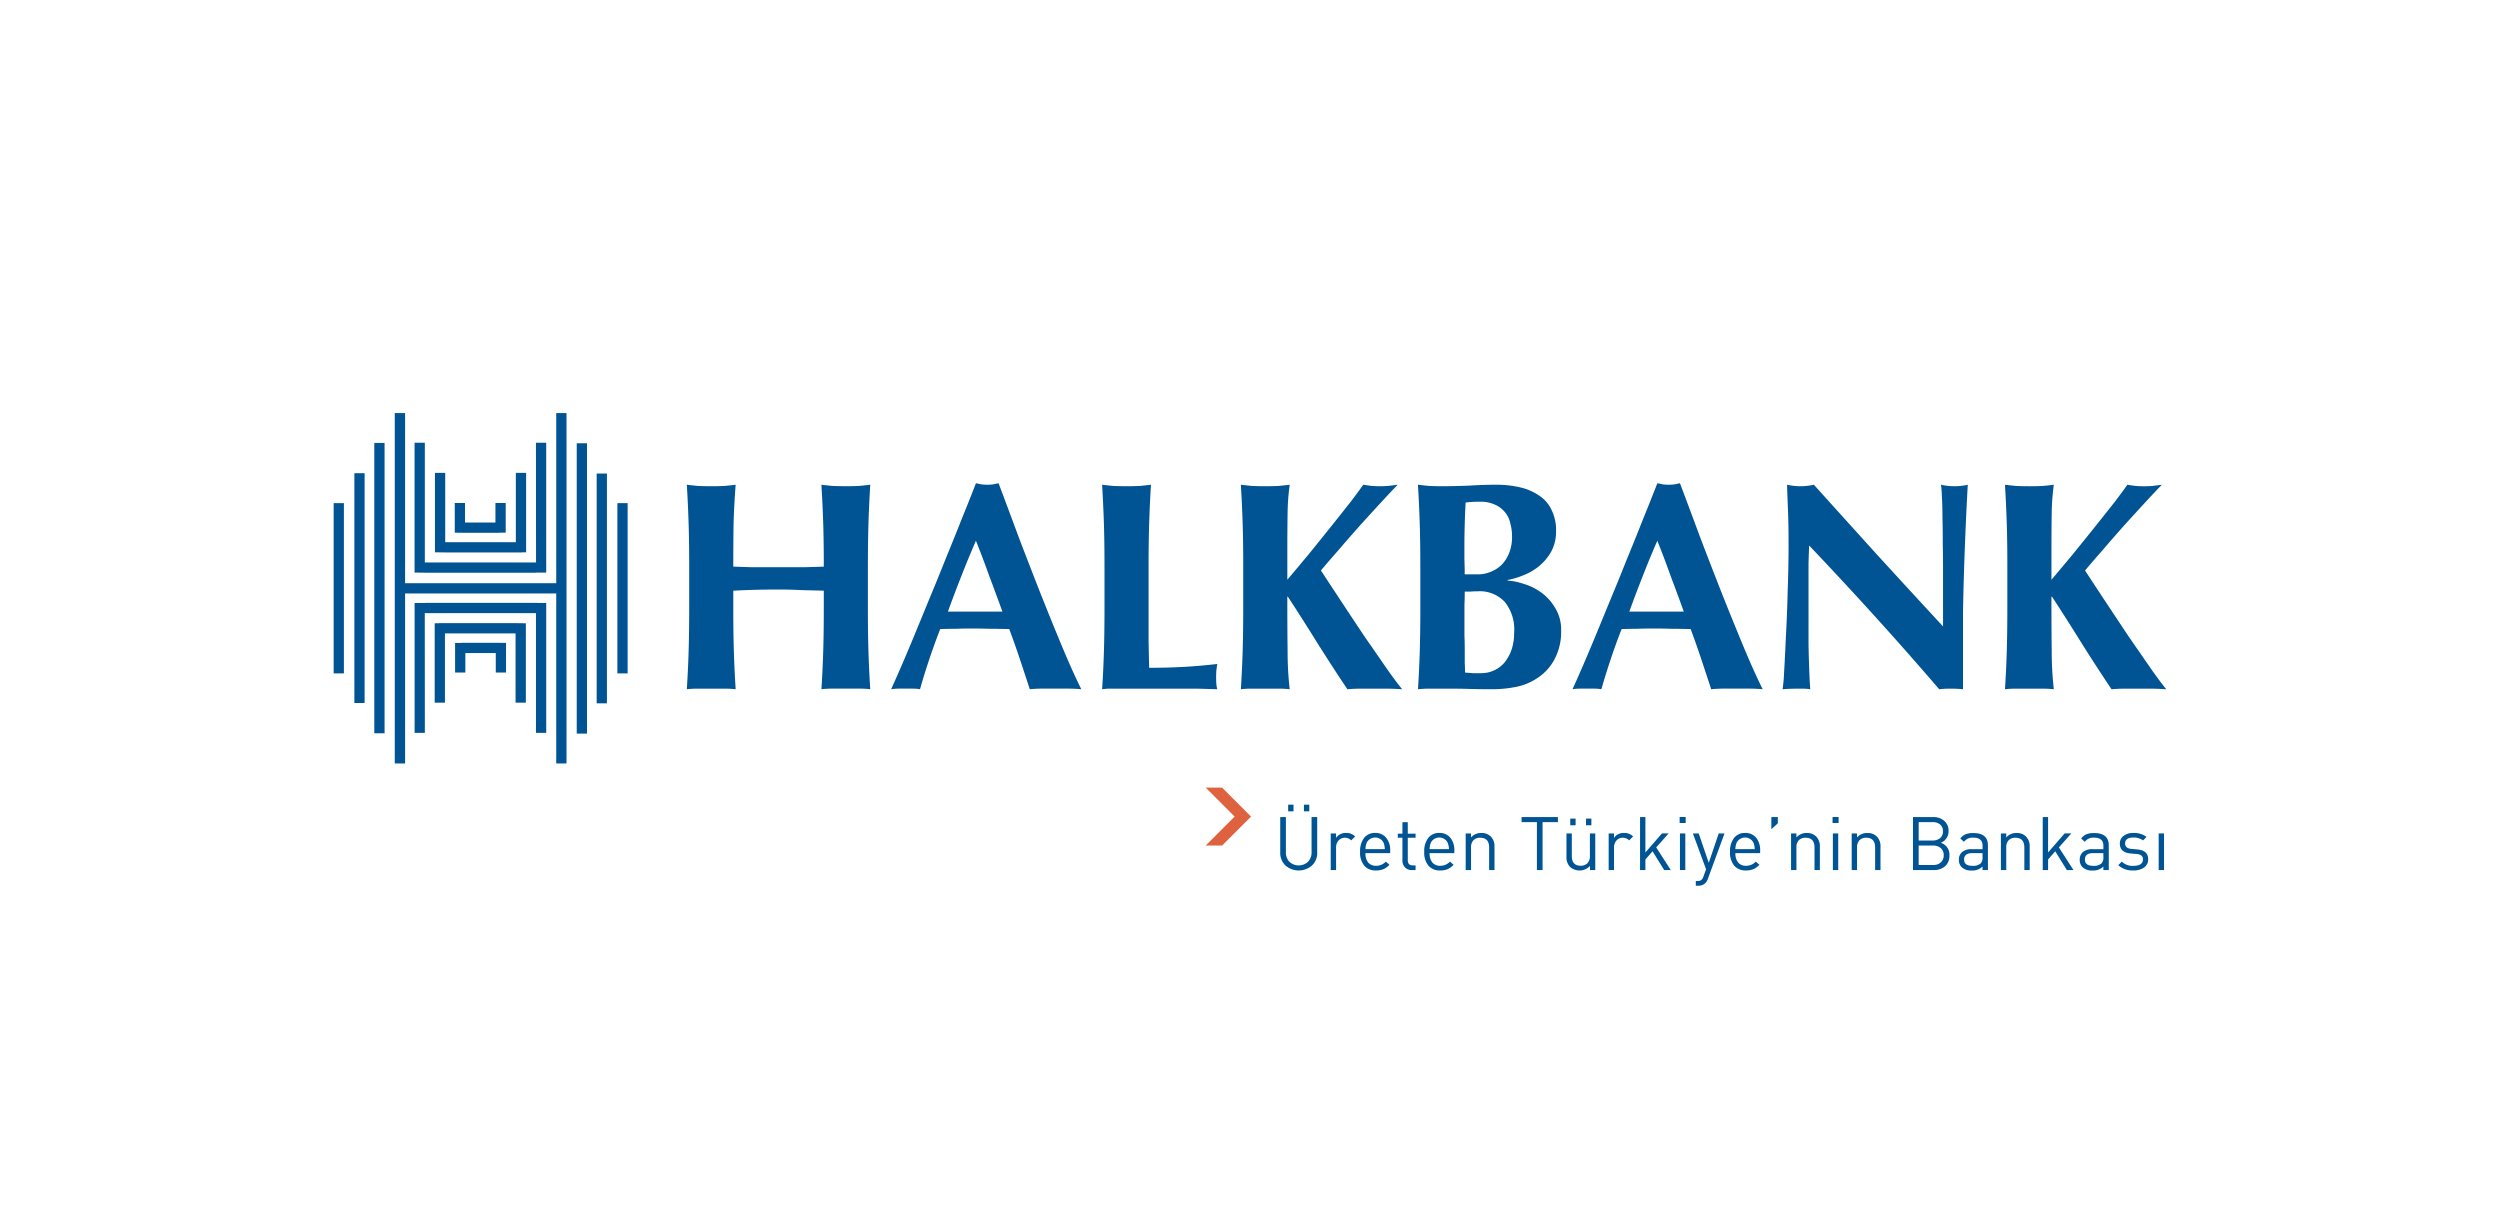 <svg xmlns="http://www.w3.org/2000/svg" xmlns:xlink="http://www.w3.org/1999/xlink" width="315" height="154" viewBox="0 0 315 154">
  <defs>
    <filter id="Rectangle_149567" x="0" y="0" width="315" height="154" filterUnits="userSpaceOnUse">
      <feOffset dy="3" input="SourceAlpha"/>
      <feGaussianBlur stdDeviation="3" result="blur"/>
      <feFlood flood-opacity="0.161"/>
      <feComposite operator="in" in2="blur"/>
      <feComposite in="SourceGraphic"/>
    </filter>
  </defs>
  <g id="Group_167619" data-name="Group 167619" transform="translate(24135 14522)">
    <g id="Group_167613" data-name="Group 167613">
      <g transform="matrix(1, 0, 0, 1, -24135, -14522)" filter="url(#Rectangle_149567)">
        <rect id="Rectangle_149567-2" data-name="Rectangle 149567" width="297" height="136" rx="16" transform="translate(9 6)" fill="#fff"/>
      </g>
      <g id="Group_167609" data-name="Group 167609" transform="translate(-24.133 -526.844)">
        <g id="Group_165695" data-name="Group 165695" transform="translate(-23949.557 -13893.765)">
          <path id="Path_92491" data-name="Path 92491" d="M517.421,218.2a2.153,2.153,0,0,1-.665,1.631,2.535,2.535,0,0,1-3.34,0,2.178,2.178,0,0,1-.656-1.631v-4.473h.712v4.417a1.689,1.689,0,0,0,.44,1.219,1.729,1.729,0,0,0,2.345,0,1.666,1.666,0,0,0,.449-1.219v-4.417h.712V218.2Zm-1-5.194h-.675v-.835h.675Zm-1.989,0h-.675v-.835h.675Z" transform="translate(-512.76 -212.17)" fill="#005494" fill-rule="evenodd"/>
          <path id="Path_92492" data-name="Path 92492" d="M543.207,227.93l-.5.507a1.089,1.089,0,0,0-.8-.337,1.022,1.022,0,0,0-.807.356,1.3,1.3,0,0,0-.3.882v2.831h-.675v-4.613h.675v.563a1.433,1.433,0,0,1,1.293-.619,1.508,1.508,0,0,1,1.107.43Z" transform="translate(-533.764 -223.934)" fill="#005494" fill-rule="evenodd"/>
          <path id="Path_92493" data-name="Path 92493" d="M559.817,230.032H556.7a1.815,1.815,0,0,0,.347,1.182,1.265,1.265,0,0,0,1.012.412,1.657,1.657,0,0,0,1.21-.526l.461.4a2.6,2.6,0,0,1-.721.535,2.383,2.383,0,0,1-.965.179,1.87,1.87,0,0,1-1.463-.572,2.557,2.557,0,0,1-.554-1.791,2.673,2.673,0,0,1,.507-1.735,1.686,1.686,0,0,1,1.389-.628,1.707,1.707,0,0,1,1.389.6,2.451,2.451,0,0,1,.507,1.631v.309Zm-.675-.507h0a2.55,2.55,0,0,0-.139-.77,1.187,1.187,0,0,0-2.159,0,2.611,2.611,0,0,0-.142.77h2.438Z" transform="translate(-545.965 -223.927)" fill="#005494" fill-rule="evenodd"/>
          <path id="Path_92494" data-name="Path 92494" d="M578.692,227.671h-.479a1.09,1.09,0,0,1-.882-.365,1.242,1.242,0,0,1-.3-.872V223.6h-.581v-.516h.581V221.64h.675v1.444h.984v.516h-.984v2.812c0,.449.209.675.628.675h.356v.581Z" transform="translate(-561.636 -219.437)" fill="#005494" fill-rule="evenodd"/>
          <path id="Path_92495" data-name="Path 92495" d="M594.557,230.032h-3.112a1.816,1.816,0,0,0,.347,1.182,1.265,1.265,0,0,0,1.012.412,1.657,1.657,0,0,0,1.209-.526l.461.4a2.6,2.6,0,0,1-.721.535,2.384,2.384,0,0,1-.965.179,1.871,1.871,0,0,1-1.463-.572,2.557,2.557,0,0,1-.554-1.791,2.674,2.674,0,0,1,.507-1.735,1.686,1.686,0,0,1,1.389-.628,1.707,1.707,0,0,1,1.389.6,2.451,2.451,0,0,1,.507,1.631v.309Zm-.674-.507h0a2.47,2.47,0,0,0-.142-.77,1.187,1.187,0,0,0-2.159,0,2.546,2.546,0,0,0-.14.77h2.438Z" transform="translate(-572.625 -223.927)" fill="#005494" fill-rule="evenodd"/>
          <path id="Path_92496" data-name="Path 92496" d="M616.849,232.168h-.675v-2.842q0-1.228-1.135-1.228a1.128,1.128,0,0,0-.844.319,1.277,1.277,0,0,0-.3.909v2.842h-.675v-4.612h.675v.507a1.646,1.646,0,0,1,1.293-.563,1.622,1.622,0,0,1,1.182.43,1.718,1.718,0,0,1,.479,1.284Z" transform="translate(-589.853 -223.934)" fill="#005494" fill-rule="evenodd"/>
          <path id="Path_92497" data-name="Path 92497" d="M648.068,219.5h-1.933v6.038h-.712V219.5H643.49v-.64h4.578Z" transform="translate(-613.082 -217.304)" fill="#005494" fill-rule="evenodd"/>
          <path id="Path_92498" data-name="Path 92498" d="M671.429,226.19h-.665v-.516a1.811,1.811,0,0,1-2.493.142,1.733,1.733,0,0,1-.47-1.293v-2.945h.674v2.84q0,1.228,1.126,1.228a1.127,1.127,0,0,0,.844-.319,1.249,1.249,0,0,0,.309-.909v-2.84h.675Zm-.488-5.645h-.675v-.835h.675Zm-1.989,0h-.674v-.835h.674Z" transform="translate(-631.737 -217.956)" fill="#005494" fill-rule="evenodd"/>
          <path id="Path_92499" data-name="Path 92499" d="M693.767,227.93l-.5.507a1.089,1.089,0,0,0-.8-.337,1.022,1.022,0,0,0-.807.356,1.3,1.3,0,0,0-.3.882v2.831h-.675v-4.613h.675v.563a1.433,1.433,0,0,1,1.293-.619,1.5,1.5,0,0,1,1.107.43Z" transform="translate(-649.303 -223.934)" fill="#005494" fill-rule="evenodd"/>
          <path id="Path_92500" data-name="Path 92500" d="M711.543,225.538h-.835l-1.463-2.363-.9,1.03v1.333h-.674V218.86h.674v4.464l2.082-2.4h.844l-1.565,1.763Z" transform="translate(-662.334 -217.304)" fill="#005494" fill-rule="evenodd"/>
          <path id="Path_92501" data-name="Path 92501" d="M729.871,219.581h-.761v-.761h.761Zm-.047,5.927h-.675v-4.613h.675Z" transform="translate(-678.786 -217.273)" fill="#005494" fill-rule="evenodd"/>
          <path id="Path_92502" data-name="Path 92502" d="M740.284,227.73l-2.1,5.729a1.446,1.446,0,0,1-.328.544,1.263,1.263,0,0,1-.9.319h-.291v-.6h.207a.792.792,0,0,0,.488-.121,1.047,1.047,0,0,0,.272-.449l.328-.9-1.661-4.519h.733l1.265,3.7,1.256-3.7h.733Z" transform="translate(-684.304 -224.111)" fill="#005494" fill-rule="evenodd"/>
          <path id="Path_92503" data-name="Path 92503" d="M760.207,230.032h-3.112a1.816,1.816,0,0,0,.347,1.182,1.265,1.265,0,0,0,1.012.412,1.657,1.657,0,0,0,1.209-.526l.461.4a2.6,2.6,0,0,1-.721.535,2.384,2.384,0,0,1-.965.179,1.871,1.871,0,0,1-1.463-.572,2.558,2.558,0,0,1-.554-1.791,2.673,2.673,0,0,1,.507-1.735,1.686,1.686,0,0,1,1.389-.628,1.707,1.707,0,0,1,1.389.6,2.452,2.452,0,0,1,.507,1.631v.309Zm-.675-.507h0a2.471,2.471,0,0,0-.142-.77,1.187,1.187,0,0,0-2.158,0,2.607,2.607,0,0,0-.142.77h2.438Z" transform="translate(-699.744 -223.927)" fill="#005494" fill-rule="evenodd"/>
          <path id="Path_92504" data-name="Path 92504" d="M779.6,219.649l-.816.742V218.86h.816Z" transform="translate(-716.903 -217.304)" fill="#005494" fill-rule="evenodd"/>
          <path id="Path_92505" data-name="Path 92505" d="M793.1,232.168h-.675v-2.842q0-1.228-1.135-1.228a1.127,1.127,0,0,0-.844.319,1.276,1.276,0,0,0-.3.909v2.842h-.675v-4.612h.675v.507a1.646,1.646,0,0,1,1.293-.563,1.622,1.622,0,0,1,1.182.43,1.718,1.718,0,0,1,.479,1.284Z" transform="translate(-725.107 -223.934)" fill="#005494" fill-rule="evenodd"/>
          <path id="Path_92506" data-name="Path 92506" d="M812.711,219.581h-.761v-.761h.761Zm-.047,5.927h-.675v-4.613h.675Z" transform="translate(-742.358 -217.273)" fill="#005494" fill-rule="evenodd"/>
          <path id="Path_92507" data-name="Path 92507" d="M825.948,232.168h-.675v-2.842q0-1.228-1.135-1.228a1.128,1.128,0,0,0-.844.319,1.277,1.277,0,0,0-.3.909v2.842h-.675v-4.612h.675v.507a1.646,1.646,0,0,1,1.293-.563,1.622,1.622,0,0,1,1.182.43,1.718,1.718,0,0,1,.479,1.284Z" transform="translate(-750.316 -223.934)" fill="#005494" fill-rule="evenodd"/>
          <path id="Path_92508" data-name="Path 92508" d="M860.117,223.7a1.724,1.724,0,0,1-.544,1.368,2.087,2.087,0,0,1-1.445.479h-2.6V218.87h2.512a2.08,2.08,0,0,1,1.426.479,1.647,1.647,0,0,1,.544,1.3,1.519,1.519,0,0,1-.281.909,1.459,1.459,0,0,1-.7.554,1.55,1.55,0,0,1,1.089,1.584Zm-.816-3.038h0a1.036,1.036,0,0,0-.365-.863,1.456,1.456,0,0,0-.947-.291h-1.744v2.317h1.744a1.478,1.478,0,0,0,.947-.291A1.061,1.061,0,0,0,859.3,220.661Zm.1,3.019h0a1.144,1.144,0,0,0-.365-.891,1.385,1.385,0,0,0-.975-.328h-1.819v2.447h1.819a1.385,1.385,0,0,0,.975-.328A1.167,1.167,0,0,0,859.4,223.68Z" transform="translate(-775.801 -217.312)" fill="#005494" fill-rule="evenodd"/>
          <path id="Path_92509" data-name="Path 92509" d="M884.034,232.191h-.675v-.44a1.8,1.8,0,0,1-1.33.5,1.754,1.754,0,0,1-1.3-.421,1.289,1.289,0,0,1-.347-.937,1.222,1.222,0,0,1,.412-.975,1.779,1.779,0,0,1,1.182-.356h1.389v-.44q0-1.012-1.182-1.012a1.331,1.331,0,0,0-1.163.526l-.458-.421a1.688,1.688,0,0,1,.693-.544,2.611,2.611,0,0,1,.937-.14q1.846,0,1.847,1.537V232.2Zm-.675-1.633h0v-.5h-1.293c-.689,0-1.03.272-1.03.816q0,.788,1.061.788a1.436,1.436,0,0,0,1.03-.309,1.089,1.089,0,0,0,.235-.8Z" transform="translate(-794.871 -223.957)" fill="#005494" fill-rule="evenodd"/>
          <path id="Path_92510" data-name="Path 92510" d="M906.769,232.168h-.675v-2.842q0-1.228-1.135-1.228a1.127,1.127,0,0,0-.844.319,1.276,1.276,0,0,0-.3.909v2.842h-.675v-4.612h.675v.507a1.646,1.646,0,0,1,1.293-.563,1.622,1.622,0,0,1,1.182.43,1.716,1.716,0,0,1,.477,1.284v2.954Z" transform="translate(-812.337 -223.934)" fill="#005494" fill-rule="evenodd"/>
          <path id="Path_92511" data-name="Path 92511" d="M929.673,225.538h-.835l-1.463-2.363-.9,1.03v1.333H925.8V218.86h.675v4.464l2.082-2.4h.844l-1.565,1.763Z" transform="translate(-829.726 -217.304)" fill="#005494" fill-rule="evenodd"/>
          <path id="Path_92512" data-name="Path 92512" d="M949.5,232.191h-.675v-.44a1.8,1.8,0,0,1-1.331.5,1.754,1.754,0,0,1-1.3-.421,1.288,1.288,0,0,1-.346-.937,1.222,1.222,0,0,1,.412-.975,1.779,1.779,0,0,1,1.182-.356h1.389v-.44q0-1.012-1.182-1.012a1.331,1.331,0,0,0-1.163.526l-.458-.421a1.688,1.688,0,0,1,.693-.544,2.611,2.611,0,0,1,.938-.14q1.846,0,1.847,1.537V232.2Zm-.675-1.633h0v-.5h-1.293c-.688,0-1.03.272-1.03.816q0,.788,1.061.788a1.436,1.436,0,0,0,1.03-.309,1.089,1.089,0,0,0,.235-.8Z" transform="translate(-845.112 -223.957)" fill="#005494" fill-rule="evenodd"/>
          <path id="Path_92513" data-name="Path 92513" d="M970.48,230.809a1.2,1.2,0,0,1-.516,1.03,2.243,2.243,0,0,1-1.361.374,2.618,2.618,0,0,1-1.893-.665l.449-.451a1.884,1.884,0,0,0,1.435.535q1.228,0,1.228-.816c0-.407-.256-.63-.77-.675l-.761-.065q-1.378-.122-1.379-1.237a1.178,1.178,0,0,1,.47-.984,1.961,1.961,0,0,1,1.228-.365,2.548,2.548,0,0,1,1.661.5l-.44.44a1.962,1.962,0,0,0-1.228-.365c-.688,0-1.03.254-1.03.761q0,.6.807.675l.74.065Q970.481,229.685,970.48,230.809Z" transform="translate(-861.12 -223.927)" fill="#005494" fill-rule="evenodd"/>
          <path id="Path_92514" data-name="Path 92514" d="M989.284,232.345h-.674V227.73h.674Z" transform="translate(-877.926 -224.111)" fill="#005494" fill-rule="evenodd"/>
        </g>
        <path id="Path_92515" data-name="Path 92515" d="M472.37,210.221l3.652-3.65-3.652-3.652h2.07l3.65,3.652-3.65,3.65Z" transform="translate(-24431.322 -14098.836)" fill="#de623f" fill-rule="evenodd"/>
        <g id="Group_165696" data-name="Group 165696" transform="translate(-24024.328 -13934.265)">
          <path id="Path_92516" data-name="Path 92516" d="M208.559,52.2v2.138q0,3.112-.074,5.55-.073,2.4-.226,4.726a11.7,11.7,0,0,1,1.389-.074h3.377a12.209,12.209,0,0,1,1.389.074q-.15-2.324-.226-4.726-.077-2.439-.074-5.55v-5.1q0-3.116.074-5.515.073-2.439.226-4.875-.639.077-1.389.149-.75.038-1.689.037T209.648,39c-.5-.049-.963-.1-1.389-.149q.15,2.439.226,4.838.077,2.362.074,5.478c-.726.026-1.512.049-2.363.074h-6.715q-1.35-.038-2.326-.074,0-3.112.037-5.478.073-2.4.263-4.838-.639.077-1.389.149-.75.038-1.689.037T192.689,39c-.5-.049-.963-.1-1.389-.149q.15,2.439.226,4.875.077,2.4.074,5.515v5.1q0,3.112-.074,5.55-.073,2.4-.226,4.726a11.694,11.694,0,0,1,1.389-.074h3.377a12.209,12.209,0,0,1,1.389.074q-.15-2.324-.226-4.726-.077-2.439-.074-5.55V52.2c.949-.049,1.9-.088,2.849-.112s1.9-.037,2.852-.037,1.9.026,2.852.074l2.849.074Z" transform="translate(-191.3 -38.664)" fill="#005494" fill-rule="evenodd"/>
          <path id="Path_92517" data-name="Path 92517" d="M312.646,45.289q-.973,2.25-1.838,4.464-.862,2.177-1.689,4.464h6.864q-.823-2.289-1.649-4.464Q313.546,47.54,312.646,45.289ZM325.923,64h0c-.6-.051-1.175-.074-1.726-.074H321.01c-.526,0-1.049.026-1.575.074q-.6-1.839-1.237-3.75t-1.349-3.826c-.8-.023-1.6-.037-2.4-.037q-1.2-.038-2.4-.037-.973,0-1.952.037c-.649,0-1.3.014-1.949.037q-.75,1.915-1.386,3.826T305.6,64a5.34,5.34,0,0,0-.9-.074h-1.763a7.077,7.077,0,0,0-.975.074q.45-.973,1.2-2.7t1.651-3.9q.9-2.177,1.912-4.65,1.05-2.512,2.063-5.064,1.05-2.55,2.026-5.027,1.012-2.477,1.838-4.612c.251.049.488.1.712.149a6.826,6.826,0,0,0,1.424,0c.226-.051.463-.1.714-.149q1.2,3.189,2.549,6.827,1.389,3.639,2.775,7.164,1.385,3.489,2.7,6.638t2.4,5.327Z" transform="translate(-276.22 -38.05)" fill="#005494" fill-rule="evenodd"/>
          <path id="Path_92518" data-name="Path 92518" d="M416.562,49.243v5.1q0,3.112-.074,5.55-.073,2.4-.226,4.726c.2-.026.437-.051.712-.074h11.291c1,.026,1.838.049,2.512.074a2.76,2.76,0,0,1-.112-.563,11.838,11.838,0,0,1,0-1.875c.026-.226.063-.475.112-.751q-2.177.262-4.312.374t-4.275.112q-.038-1.462-.074-3.449V49.24q0-3.116.074-5.515.077-2.439.226-4.875-.639.077-1.389.149-.75.038-1.689.037T417.649,39c-.5-.049-.963-.1-1.389-.149q.15,2.439.226,4.875.077,2.4.074,5.515Z" transform="translate(-363.934 -38.664)" fill="#005494" fill-rule="evenodd"/>
          <path id="Path_92519" data-name="Path 92519" d="M497.27,52.947h.074q1.912,2.927,3.75,5.889,1.839,2.924,3.752,5.776c.549-.051,1.089-.074,1.612-.074h3.34q.862,0,1.952.074-.75-.9-1.989-2.663-1.239-1.8-2.7-3.9-1.427-2.139-2.889-4.352t-2.663-4.052q.75-.9,2.1-2.438,1.35-1.577,2.812-3.226,1.5-1.65,2.815-3.075t1.952-2.063c-.426.051-.826.1-1.2.149-.349.026-.7.037-1.049.037s-.7-.012-1.051-.037l-1.049-.149q-.489.712-1.575,2.138-1.089,1.389-2.438,3.075t-2.812,3.489q-1.462,1.762-2.738,3.263v-3.6q0-2.739.037-4.989a28.193,28.193,0,0,1,.263-3.377q-.638.077-1.389.149-.75.038-1.689.037c-.626,0-1.186-.012-1.689-.037-.5-.049-.963-.1-1.389-.149q.15,2.439.226,4.875.077,2.4.074,5.515v5.1q0,3.112-.074,5.55-.077,2.4-.226,4.726a11.694,11.694,0,0,1,1.389-.074h3.377a12.207,12.207,0,0,1,1.389.074,41.748,41.748,0,0,1-.263-4.65q-.038-2.924-.037-7.013Z" transform="translate(-421.611 -38.656)" fill="#005494" fill-rule="evenodd"/>
          <path id="Path_92520" data-name="Path 92520" d="M599.469,57.493a6.445,6.445,0,0,1-.337,2.175,5.3,5.3,0,0,1-.9,1.612,3.82,3.82,0,0,1-2.887,1.312h-1.086c-.3-.026-.626-.051-.975-.074,0-.326-.014-.737-.037-1.237V59.628q0-.9-.037-1.838V53.964c.026-.575.037-1.126.037-1.649h.712c.251-.026.549-.037.9-.037a4.312,4.312,0,0,1,3.412,1.314,5.516,5.516,0,0,1,1.2,3.9Zm-.263-12.116h0a5.452,5.452,0,0,1-.374,2.1,4.565,4.565,0,0,1-.975,1.5,4.2,4.2,0,0,1-1.389.863,4.1,4.1,0,0,1-1.537.3h-1.689q0-.977-.037-1.875V46.317q0-.977.037-2.4t.114-2.814a3.368,3.368,0,0,1,.674-.074c.226-.026.614-.037,1.163-.037a4.186,4.186,0,0,1,1.875.374,3.332,3.332,0,0,1,1.237.937,3.112,3.112,0,0,1,.675,1.386A6.085,6.085,0,0,1,599.206,45.377ZM587.652,49.24h0v5.1q0,3.112-.074,5.55-.073,2.4-.226,4.726a14.858,14.858,0,0,1,1.689-.074h2.1c.949,0,1.852.012,2.7.037q1.312.038,2.812.037a15.5,15.5,0,0,0,3.263-.337,7.46,7.46,0,0,0,2.775-1.275,6.294,6.294,0,0,0,1.949-2.326,7.321,7.321,0,0,0,.751-3.449,5.157,5.157,0,0,0-.751-2.852,6.32,6.32,0,0,0-1.763-1.952,7.247,7.247,0,0,0-2.212-1.086,7.719,7.719,0,0,0-2.026-.412v-.074a10.026,10.026,0,0,0,1.912-.563,7.4,7.4,0,0,0,1.989-1.126,6.553,6.553,0,0,0,1.575-1.838,5.305,5.305,0,0,0,.637-2.663,5.665,5.665,0,0,0-.563-2.626,4.323,4.323,0,0,0-1.537-1.8,7.015,7.015,0,0,0-2.4-1.051,12.97,12.97,0,0,0-3.075-.337q-1.612,0-3.375.112-1.762.073-3.375.074c-.626,0-1.186-.012-1.689-.037-.5-.049-.963-.1-1.389-.149q.15,2.439.226,4.875.077,2.4.074,5.515Z" transform="translate(-495.228 -38.664)" fill="#005494" fill-rule="evenodd"/>
          <path id="Path_92521" data-name="Path 92521" d="M681.756,45.289q-.973,2.25-1.838,4.464-.862,2.177-1.689,4.464h6.864q-.823-2.289-1.649-4.464Q682.656,47.54,681.756,45.289ZM695.033,64h0c-.6-.051-1.175-.074-1.726-.074H690.12q-.789,0-1.575.074-.6-1.839-1.237-3.75t-1.349-3.826c-.8-.023-1.6-.037-2.4-.037q-1.2-.038-2.4-.037c-.649,0-1.3.012-1.949.037-.651,0-1.3.014-1.952.037q-.75,1.915-1.386,3.826T674.708,64a5.341,5.341,0,0,0-.9-.074h-1.763a7.076,7.076,0,0,0-.974.074q.45-.973,1.2-2.7t1.651-3.9q.9-2.177,1.912-4.65,1.05-2.512,2.063-5.064,1.05-2.55,2.026-5.027,1.012-2.477,1.838-4.612c.251.049.488.1.712.149a6.827,6.827,0,0,0,1.424,0c.226-.051.463-.1.714-.149q1.2,3.189,2.549,6.827,1.388,3.639,2.775,7.164,1.389,3.489,2.7,6.638t2.4,5.327Z" transform="translate(-559.474 -38.05)" fill="#005494" fill-rule="evenodd"/>
          <path id="Path_92522" data-name="Path 92522" d="M785.634,46.317q0,2.851-.114,5.964-.073,3.077-.226,5.738-.112,2.627-.226,4.464a20.023,20.023,0,0,1-.188,2.138c.574-.051,1.151-.074,1.726-.074h.863a5.6,5.6,0,0,1,.9.074c-.026-.274-.049-.637-.074-1.089-.026-.475-.049-1.075-.074-1.8s-.051-1.612-.074-2.663V48.677q.038-1.089.074-2.175,8.663,9.113,16.391,18.115a12.408,12.408,0,0,1,1.463-.074q.789,0,1.537.074V55.053q.038-2.4.112-4.838t.188-5.175q.112-2.774.3-6.19a7.662,7.662,0,0,1-3.377,0,10.881,10.881,0,0,1,.114,1.463q.073,1.089.074,2.589.038,1.5.037,3.3.038,1.762.037,3.6v6.9q-4.2-4.539-8.213-8.927-3.974-4.389-8.064-8.927a7.662,7.662,0,0,1-3.377,0q.038,1.35.114,3.112t.074,4.352Z" transform="translate(-646.812 -38.664)" fill="#005494" fill-rule="evenodd"/>
          <path id="Path_92523" data-name="Path 92523" d="M911.2,52.947h.074q1.912,2.927,3.75,5.889,1.839,2.924,3.752,5.776c.549-.051,1.089-.074,1.612-.074h3.34c.575,0,1.226.026,1.949.074q-.75-.9-1.989-2.663-1.239-1.8-2.7-3.9Q919.563,55.91,918.1,53.7t-2.663-4.052q.75-.9,2.1-2.438,1.35-1.577,2.815-3.226,1.5-1.65,2.814-3.075t1.952-2.063c-.426.051-.826.1-1.2.149-.349.026-.7.037-1.052.037s-.7-.012-1.051-.037l-1.049-.149q-.489.712-1.575,2.138-1.089,1.389-2.438,3.075t-2.812,3.489q-1.462,1.762-2.738,3.263v-3.6q0-2.739.037-4.989a28.191,28.191,0,0,1,.263-3.377q-.638.077-1.389.149-.75.038-1.689.037t-1.689-.037c-.5-.049-.963-.1-1.389-.149q.15,2.439.226,4.875.077,2.4.074,5.515v5.1q0,3.112-.074,5.55-.073,2.4-.226,4.726a11.7,11.7,0,0,1,1.389-.074h3.377a12.209,12.209,0,0,1,1.389.074,42.365,42.365,0,0,1-.263-4.65q-.038-2.924-.037-7.013Z" transform="translate(-739.26 -38.656)" fill="#005494" fill-rule="evenodd"/>
        </g>
        <path id="Path_92524" data-name="Path 92524" d="M6.415,3.776V40.355H5.122V3.776H6.415ZM3.9,7.586h0V36.545H2.61V7.586Zm-2.61,3.773h0V32.812H0V11.359H1.293ZM28.045,44.167h0V22.745H9V44.167H7.7V.01H9V21.454H28.045V.01h1.293V44.167ZM30.627,40.4h0V3.82H31.92V40.4Zm2.512-3.81h0V7.63h1.293V36.589Zm2.61-3.773h0V11.363h1.293V32.816ZM25.5,20.128H11.472l-1.277-.016V3.748h1.293V18.834H25.5L25.489,3.748h1.293V20.111H25.489l.009.016Zm-1.8-2.554h-9.66l-1.277-.016V7.551h1.293v8.73h8.9V7.551h1.293V17.558H23.7v.016ZM20.878,15.1H16.536l-1.277-.016V11.349h1.293v2.456h3.833V11.349h1.293v3.733h-.8V15.1Zm-9.4,8.83H25.507l1.277.016V40.306H25.491V25.222H11.481l.009,15.084H10.2V23.945h1.293l-.009-.016Zm1.8,2.554h9.66l1.277.016V36.505H22.921v-8.73h-8.9v8.73H12.73V26.5h.549v-.016ZM16.1,28.957h4.343l1.277.016v3.733H20.427V30.251H16.594v2.456H15.3V28.974h.8v-.016Z" transform="translate(-24068.826 -13943.123)" fill="#005494"/>
      </g>
    </g>
  </g>
</svg>
